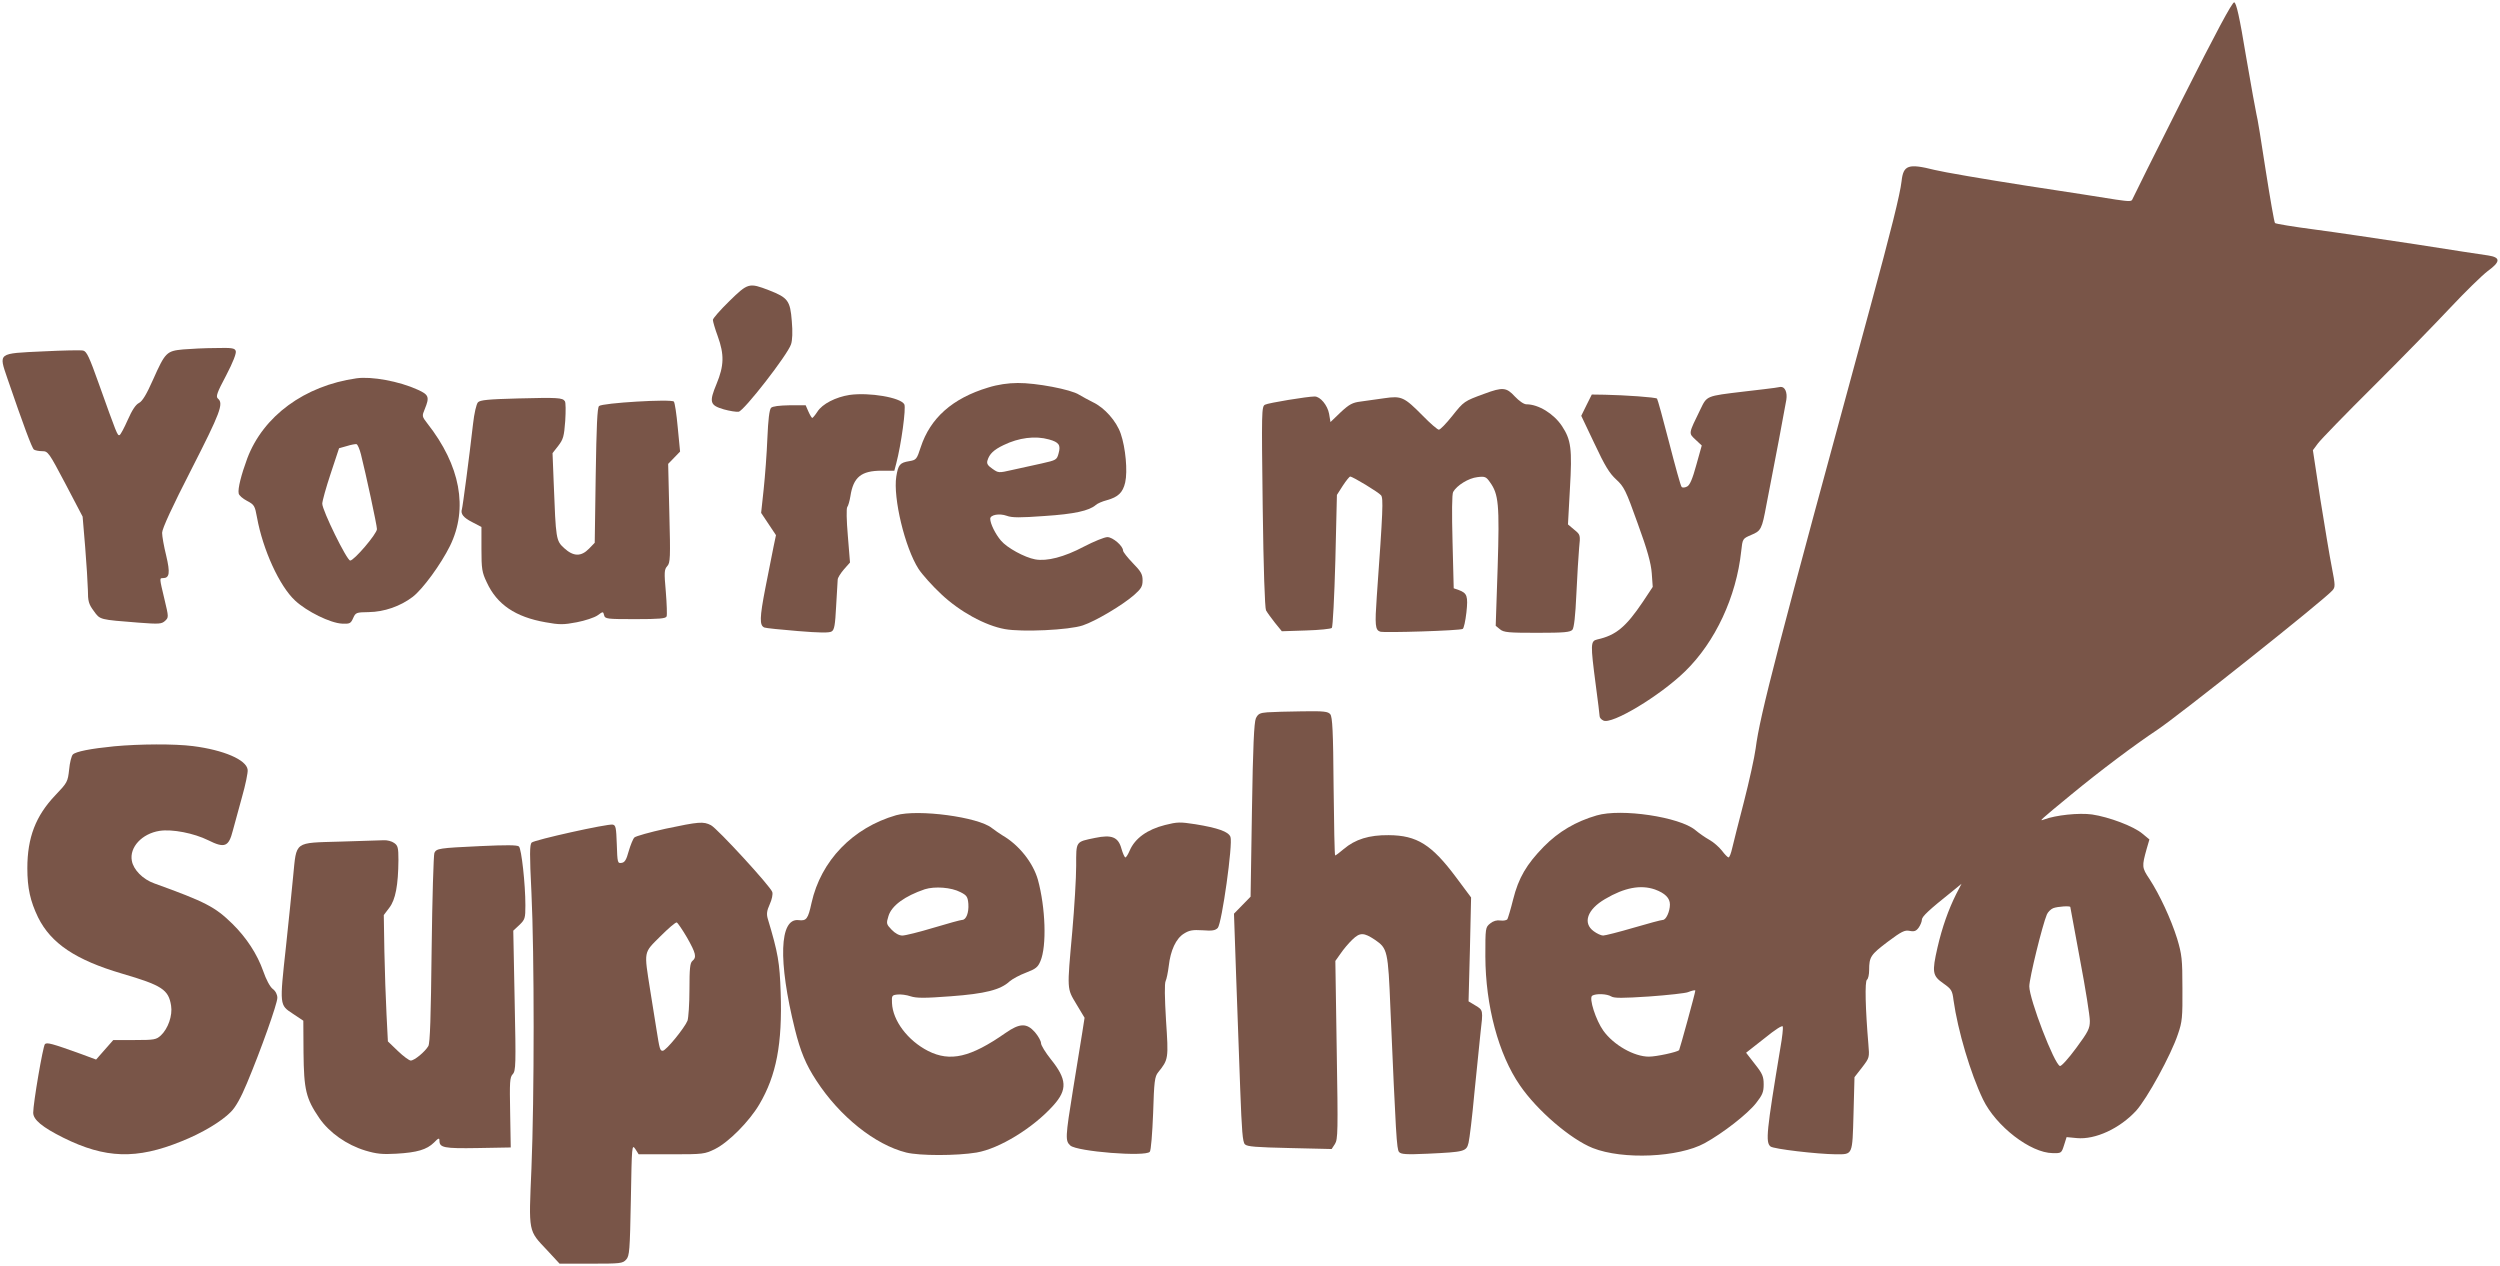 <?xml version="1.0" standalone="no"?>
<!DOCTYPE svg PUBLIC "-//W3C//DTD SVG 20010904//EN"
 "http://www.w3.org/TR/2001/REC-SVG-20010904/DTD/svg10.dtd">
<svg version="1.0" xmlns="http://www.w3.org/2000/svg"
 width="1280pt" height="648pt" viewBox="0 0 1280 648"
 preserveAspectRatio="xMidYMid meet">
<g transform="translate(0,648) scale(0.1,-0.1)"
fill="#795548" stroke="none">
<path d="M11174 5973 c-138 -274 -253 -505 -256 -513 -4 -12 -15 -12 -84 -2
-43 7 -252 40 -464 72 -212 33 -421 69 -465 80 -135 34 -160 25 -169 -58 -8
-69 -54 -253 -161 -647 -478 -1755 -564 -2085 -586 -2257 -6 -45 -33 -168 -60
-273 -27 -104 -54 -211 -60 -237 -6 -27 -14 -48 -19 -48 -4 0 -20 16 -34 35
-15 19 -44 44 -64 55 -20 11 -53 34 -72 50 -80 67 -379 112 -505 75 -107 -31
-195 -83 -270 -159 -89 -91 -130 -160 -158 -272 -12 -49 -26 -94 -29 -100 -4
-6 -20 -9 -35 -7 -19 3 -37 -2 -53 -15 -25 -20 -25 -23 -25 -169 1 -252 67
-501 177 -660 88 -129 260 -276 373 -321 154 -61 440 -48 573 25 93 51 219
149 263 205 33 42 39 57 39 96 0 40 -6 55 -45 104 l-45 58 93 73 c59 48 93 69
95 61 2 -8 -3 -56 -12 -106 -72 -434 -77 -486 -51 -508 16 -13 238 -39 335
-40 87 0 84 -7 90 207 l5 188 39 50 c38 50 38 50 32 120 -15 178 -19 322 -7
329 6 4 11 26 11 49 0 68 8 79 95 145 71 53 87 61 112 56 24 -5 34 -1 47 17 9
13 16 31 16 40 0 16 36 50 154 144 l49 40 -27 -52 c-40 -80 -72 -170 -96 -274
-29 -127 -26 -145 30 -184 41 -29 46 -36 52 -86 22 -156 87 -375 151 -508 66
-137 243 -274 357 -275 44 -1 45 0 58 41 l13 41 52 -5 c95 -9 220 49 304 140
56 62 179 286 214 392 22 63 24 87 23 235 0 150 -3 173 -27 254 -32 102 -90
226 -142 306 -39 58 -39 64 -14 154 l14 48 -35 29 c-46 39 -172 86 -259 99
-67 9 -185 -3 -246 -26 -27 -10 -23 -6 140 128 148 122 324 254 440 331 107
71 852 663 897 714 15 17 15 25 -3 118 -11 55 -37 213 -59 350 l-38 250 26 35
c14 19 141 150 282 290 141 140 318 322 395 404 76 81 163 166 192 188 66 48
67 70 3 80 -25 3 -191 29 -370 57 -179 27 -413 62 -520 76 -107 14 -198 29
-202 33 -4 4 -25 126 -48 272 -22 146 -43 274 -47 285 -3 11 -27 144 -53 295
-34 206 -50 276 -61 278 -10 1 -92 -151 -265 -495z m-2701 -4047 c52 -19 77
-44 77 -77 0 -36 -20 -79 -36 -79 -8 0 -75 -18 -150 -40 -75 -22 -146 -40
-156 -40 -10 0 -32 10 -48 22 -58 42 -33 112 58 165 100 59 182 74 255 49z
m2127 -90 c0 -2 23 -124 50 -271 28 -147 50 -287 50 -312 0 -39 -8 -55 -70
-139 -39 -53 -76 -94 -83 -92 -29 9 -157 342 -157 408 0 41 67 314 90 368 5
12 20 27 32 32 23 9 88 13 88 6z m-1920 -428 c0 -11 -80 -301 -83 -305 -11
-10 -116 -33 -155 -33 -75 0 -180 59 -233 133 -38 53 -75 167 -57 179 19 12
76 10 98 -4 15 -9 57 -9 194 0 97 7 186 17 198 22 23 9 38 12 38 8z"/>
<path d="M3734 4938 c-46 -45 -84 -88 -84 -96 0 -8 11 -46 25 -84 34 -94 32
-151 -6 -243 -39 -94 -35 -110 37 -131 29 -8 64 -14 76 -12 27 4 251 292 268
345 7 20 9 64 4 119 -8 105 -20 120 -117 158 -102 39 -107 38 -203 -56z"/>
<path d="M938 4691 c-85 -8 -92 -15 -154 -154 -34 -77 -55 -111 -72 -120 -17
-8 -36 -37 -58 -87 -18 -41 -37 -76 -42 -78 -11 -3 -14 6 -107 266 -47 132
-61 163 -79 167 -11 3 -103 1 -204 -4 -236 -11 -229 -6 -184 -139 82 -239 126
-358 136 -364 6 -4 25 -8 42 -8 30 0 34 -6 119 -167 l88 -168 13 -155 c7 -85
13 -185 14 -221 0 -57 4 -72 30 -107 33 -46 28 -44 230 -60 105 -8 117 -7 135
9 19 18 19 19 -3 111 -26 109 -26 108 -8 108 34 0 38 26 17 115 -12 48 -21
100 -21 117 0 21 52 134 150 325 148 290 166 337 136 362 -12 10 -6 29 42 119
36 69 53 114 49 125 -5 15 -20 17 -104 15 -54 0 -128 -4 -165 -7z"/>
<path d="M1825 4543 c-266 -38 -477 -193 -559 -410 -31 -84 -49 -155 -44 -179
1 -10 21 -27 42 -38 38 -20 41 -25 52 -86 30 -165 115 -351 195 -425 60 -56
180 -115 240 -118 40 -2 45 1 57 28 13 29 16 30 80 31 79 1 162 30 225 78 51
39 144 166 191 261 94 192 53 412 -116 627 -28 36 -28 38 -13 74 25 61 21 73
-37 99 -94 43 -236 69 -313 58z m23 -389 c24 -95 82 -363 82 -383 0 -24 -117
-161 -137 -161 -17 0 -143 257 -143 291 0 13 19 82 43 154 l43 130 39 11 c22
7 45 11 50 10 6 -1 16 -25 23 -52z"/>
<path d="M5060 4496 c-183 -55 -297 -156 -346 -306 -20 -62 -23 -65 -58 -71
-49 -8 -57 -18 -67 -79 -17 -109 44 -364 114 -473 19 -29 71 -87 116 -129 94
-89 225 -161 326 -179 87 -16 329 -5 399 19 66 22 202 103 262 155 37 33 44
44 44 76 0 31 -8 45 -50 88 -27 28 -50 57 -50 64 0 24 -53 69 -80 69 -15 0
-69 -22 -121 -49 -100 -53 -189 -76 -249 -65 -54 10 -144 59 -175 96 -29 34
-55 87 -55 112 0 20 46 29 85 15 26 -10 69 -10 192 -1 154 10 229 27 263 56 8
8 34 19 57 25 58 16 82 39 94 91 13 57 2 178 -23 250 -22 64 -83 133 -143 161
-22 11 -53 28 -70 38 -41 27 -221 61 -314 60 -49 0 -103 -8 -151 -23z m311
-266 c51 -14 61 -29 49 -71 -9 -34 -12 -35 -87 -52 -43 -9 -110 -24 -150 -33
-70 -16 -71 -16 -102 6 -25 17 -30 27 -25 43 10 33 32 54 82 78 78 38 162 49
233 29z"/>
<path d="M9085 4494 c-11 -2 -82 -10 -158 -19 -193 -23 -187 -21 -221 -91 -62
-127 -61 -121 -25 -155 l32 -30 -28 -100 c-19 -70 -33 -103 -47 -110 -11 -6
-24 -7 -28 -2 -5 4 -33 107 -64 227 -31 121 -59 222 -62 225 -6 7 -164 18
-267 20 l-67 1 -27 -54 -27 -55 68 -143 c53 -113 76 -151 111 -183 40 -37 49
-54 110 -225 50 -137 68 -203 72 -255 l5 -70 -51 -77 c-87 -129 -138 -171
-233 -192 -35 -8 -35 -24 -8 -231 11 -82 20 -155 20 -162 0 -7 8 -17 19 -22
42 -23 290 126 419 252 154 150 262 381 287 615 7 64 7 64 51 83 51 21 55 30
78 154 10 50 21 110 26 135 10 48 65 340 76 403 6 38 -7 68 -30 66 -6 -1 -20
-3 -31 -5z"/>
<path d="M7600 4464 c-104 -38 -105 -39 -164 -113 -31 -39 -62 -71 -69 -71 -7
0 -44 32 -82 71 -96 97 -109 103 -198 90 -40 -6 -94 -13 -121 -17 -41 -5 -58
-14 -102 -55 l-52 -50 -7 42 c-8 44 -45 89 -74 89 -37 0 -238 -33 -254 -42
-18 -9 -18 -33 -12 -521 4 -319 11 -520 17 -532 6 -11 27 -40 46 -64 l35 -43
124 4 c67 2 127 8 132 13 5 6 13 161 18 345 l8 336 30 47 c17 26 34 47 38 47
13 0 145 -80 158 -96 12 -15 10 -75 -22 -520 -10 -144 -8 -169 17 -178 18 -7
410 5 423 14 6 3 14 41 19 84 9 84 4 99 -39 115 l-26 9 -6 237 c-4 151 -3 244
3 256 19 34 79 71 124 76 39 5 45 2 64 -25 45 -62 50 -113 40 -437 l-10 -299
22 -18 c19 -16 44 -18 190 -18 140 0 170 3 181 16 8 10 15 70 20 182 4 92 11
198 14 235 7 68 7 69 -25 95 l-32 27 10 183 c12 204 6 250 -41 321 -42 63
-120 111 -182 111 -13 0 -37 17 -59 40 -43 47 -62 49 -156 14z"/>
<path d="M4350 4458 c-71 -11 -140 -46 -165 -86 -11 -17 -23 -31 -26 -32 -3 0
-12 15 -20 33 l-14 32 -82 0 c-53 -1 -87 -5 -95 -13 -9 -9 -15 -61 -19 -155
-3 -78 -12 -196 -19 -262 l-13 -121 38 -57 38 -57 -12 -57 c-6 -32 -25 -127
-42 -212 -30 -154 -31 -194 -5 -204 7 -3 84 -11 171 -18 110 -9 161 -10 173
-2 14 8 18 33 23 129 4 65 7 127 8 136 0 10 15 33 32 53 l31 35 -11 136 c-7
81 -8 141 -3 148 5 6 12 31 16 55 15 98 55 131 160 131 l65 0 10 38 c25 95 51
284 41 302 -19 35 -179 62 -280 48z"/>
<path d="M2653 4440 c-153 -4 -195 -8 -206 -20 -8 -9 -19 -56 -25 -110 -20
-176 -53 -425 -57 -437 -8 -24 8 -44 54 -67 l46 -24 0 -113 c0 -102 3 -120 27
-170 52 -114 147 -178 301 -205 71 -13 92 -13 160 0 42 8 90 24 106 35 29 21
29 21 34 1 5 -19 14 -20 160 -20 122 0 156 3 160 14 3 7 1 64 -4 126 -9 100
-8 114 7 131 16 17 17 42 11 272 l-6 252 31 32 30 31 -12 124 c-6 67 -15 127
-20 132 -14 14 -367 -7 -383 -23 -9 -9 -13 -102 -17 -356 l-5 -344 -29 -30
c-41 -42 -80 -41 -128 3 -41 38 -42 44 -53 333 l-6 153 29 37 c26 34 30 48 36
128 3 50 3 95 -2 101 -12 18 -38 19 -239 14z"/>
<path d="M6489 2833 c-39 -3 -48 -8 -59 -31 -9 -20 -15 -144 -20 -470 l-7
-443 -42 -43 -43 -44 11 -319 c6 -175 16 -437 21 -582 8 -212 12 -268 24 -280
12 -12 58 -15 230 -19 l214 -5 17 26 c15 24 16 63 9 481 l-7 456 27 38 c14 21
41 53 60 71 39 38 59 37 116 -1 64 -44 67 -55 79 -353 28 -647 32 -719 44
-733 10 -12 35 -14 147 -9 189 9 198 11 209 56 5 20 19 135 30 256 12 121 26
258 31 305 14 119 14 118 -26 142 l-35 21 7 266 6 266 -76 102 c-126 169 -201
216 -346 217 -100 1 -171 -21 -230 -71 -21 -18 -41 -33 -44 -33 -3 0 -6 159
-8 353 -2 282 -6 357 -17 370 -11 14 -33 17 -145 15 -72 -1 -152 -3 -177 -5z"/>
<path d="M585 2659 c-122 -12 -197 -27 -212 -42 -7 -7 -16 -42 -19 -77 -7 -63
-9 -67 -71 -132 -100 -105 -143 -216 -143 -373 0 -102 15 -169 55 -252 66
-133 192 -218 430 -288 205 -60 238 -82 251 -164 8 -50 -15 -117 -52 -152 -24
-22 -33 -24 -135 -24 l-109 0 -44 -50 -44 -50 -78 29 c-150 54 -174 60 -184
50 -10 -10 -60 -302 -60 -351 0 -36 46 -74 154 -128 215 -107 375 -112 604
-19 106 42 206 102 254 151 25 25 52 74 82 146 71 169 156 408 156 438 0 17
-9 35 -24 46 -14 11 -34 49 -48 90 -31 88 -86 172 -158 243 -89 87 -137 112
-400 207 -59 21 -107 70 -115 116 -13 69 52 139 142 153 65 10 176 -12 249
-48 84 -42 105 -34 126 49 9 32 30 109 47 172 18 63 31 126 29 140 -6 51 -123
101 -280 121 -95 12 -273 11 -403 -1z"/>
<path d="M4588 2306 c-222 -64 -385 -233 -433 -449 -18 -83 -26 -93 -67 -88
-97 10 -105 -208 -18 -559 28 -113 56 -181 110 -263 119 -183 300 -328 460
-368 68 -17 258 -17 360 0 117 20 290 126 393 241 73 81 70 134 -13 237 -27
34 -50 71 -50 82 0 11 -14 36 -31 56 -42 48 -78 47 -151 -4 -179 -125 -283
-149 -396 -92 -104 53 -181 155 -185 245 -2 39 0 41 28 44 16 2 47 -2 67 -9
31 -10 72 -10 205 0 177 13 256 33 303 77 14 12 51 32 83 44 50 19 61 28 74
59 33 77 26 275 -13 417 -25 87 -96 177 -180 226 -16 10 -41 27 -55 38 -69 57
-379 98 -491 66z m330 -394 c32 -16 37 -24 40 -60 3 -45 -11 -82 -32 -82 -7 0
-73 -18 -146 -40 -73 -22 -145 -40 -160 -40 -16 0 -37 11 -55 30 -27 28 -28
32 -16 70 16 53 83 102 186 137 51 16 136 10 183 -15z"/>
<path d="M3408 2237 c-81 -18 -153 -38 -160 -45 -7 -7 -20 -39 -29 -70 -12
-44 -20 -58 -37 -60 -20 -3 -21 1 -24 95 -3 85 -5 98 -21 101 -27 5 -400 -78
-415 -92 -10 -10 -11 -59 -1 -257 15 -315 15 -1044 0 -1411 -14 -333 -18 -315
82 -421 l62 -67 161 0 c151 0 162 1 180 21 17 19 19 44 24 307 5 278 5 285 23
259 l17 -27 168 0 c163 0 170 1 223 27 70 35 175 141 227 229 87 148 118 309
109 573 -5 152 -13 201 -66 377 -7 24 -5 41 10 74 11 24 17 52 13 63 -9 29
-281 325 -314 342 -39 20 -61 18 -232 -18z m110 -558 c45 -80 50 -100 27 -119
-12 -10 -15 -39 -15 -146 0 -73 -5 -145 -10 -160 -15 -37 -110 -154 -127 -154
-14 0 -16 9 -32 110 -6 36 -20 126 -32 200 -32 204 -35 189 51 275 41 41 79
74 85 72 5 -2 29 -37 53 -78z"/>
<path d="M5965 2256 c-91 -23 -154 -68 -181 -131 -8 -19 -18 -35 -22 -35 -4 0
-13 20 -20 44 -16 60 -49 74 -135 56 -101 -21 -97 -15 -97 -143 0 -62 -9 -213
-20 -337 -27 -302 -28 -289 21 -371 l42 -70 -12 -77 c-7 -42 -28 -173 -47
-290 -40 -247 -40 -263 -14 -287 34 -31 387 -59 407 -32 6 6 13 95 17 197 5
164 8 188 26 210 53 66 53 69 40 266 -7 116 -8 189 -2 201 5 10 12 45 16 77 9
80 37 141 78 166 27 17 44 20 95 17 50 -4 65 -1 78 12 21 24 78 431 65 466
-10 27 -64 46 -180 65 -79 12 -91 12 -155 -4z"/>
<path d="M1742 2171 c-239 -7 -223 4 -241 -177 -7 -71 -23 -234 -37 -362 -33
-302 -33 -297 35 -342 l54 -36 1 -164 c2 -189 12 -234 81 -335 51 -74 140
-137 236 -166 57 -17 87 -20 157 -16 108 6 157 21 194 57 23 24 28 25 28 10 0
-36 22 -41 196 -38 l169 3 -3 178 c-3 157 -2 181 13 197 16 17 17 48 10 377
l-7 358 31 29 c29 28 31 34 31 101 0 108 -20 289 -33 301 -9 8 -65 8 -197 2
-214 -10 -225 -12 -236 -35 -4 -10 -11 -232 -14 -493 -4 -348 -8 -481 -17
-496 -17 -29 -71 -74 -90 -74 -8 0 -38 22 -66 49 l-51 49 -7 138 c-4 77 -9
222 -11 324 l-3 185 28 37 c32 41 46 116 47 245 0 63 -3 74 -22 87 -12 9 -36
15 -53 14 -16 -1 -117 -4 -223 -7z"/>
</g>
</svg>
